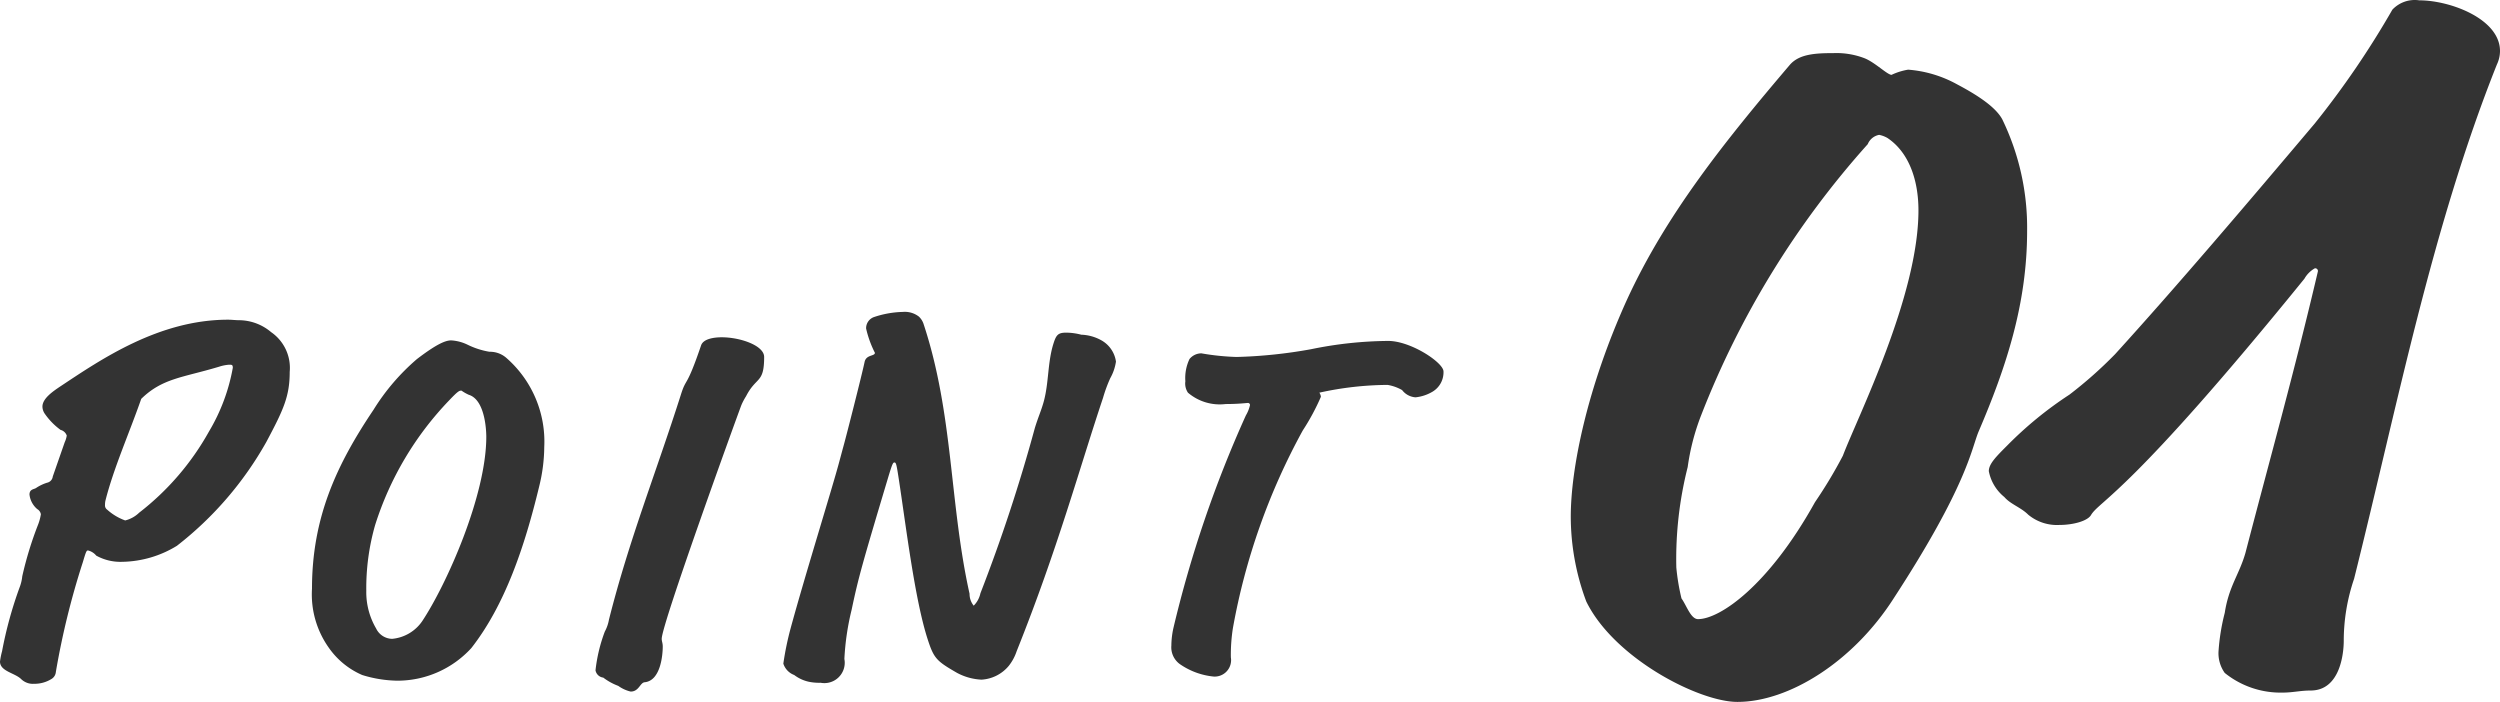 <svg xmlns="http://www.w3.org/2000/svg" viewBox="0 0 193.281 54.266"><path d="M6.4 43.477c.24-.8.28-.921.4-.921a1.176 1.176 0 0 1 .64.4 3.857 3.857 0 0 0 2 .48 8.319 8.319 0 0 0 4.239-1.24 26.725 26.725 0 0 0 6.919-8.04c1.32-2.48 1.8-3.52 1.8-5.4a3.357 3.357 0 0 0-1.44-3.08 3.868 3.868 0 0 0-2.48-.92c-.279 0-.559-.04-.839-.04-5.36 0-9.839 3.08-12.918 5.12-.6.4-1.44.96-1.44 1.6a1 1 0 0 0 .16.52 5.272 5.272 0 0 0 1.24 1.28.683.683 0 0 1 .48.44A1.971 1.971 0 0 1 5 34.2l-.92 2.64a.555.555 0 0 1-.44.48 3.259 3.259 0 0 0-.84.4c-.16.12-.52.08-.52.52a1.729 1.729 0 0 0 .6 1.12.572.572 0 0 1 .28.4 3.884 3.884 0 0 1-.2.76 27.433 27.433 0 0 0-1.24 4.04 3.227 3.227 0 0 1-.2.84 31.105 31.105 0 0 0-1.36 4.946 5.9 5.9 0 0 0-.16.8c0 .76 1.159.88 1.639 1.36a1.3 1.3 0 0 0 1 .36 2.477 2.477 0 0 0 1.32-.36.7.7 0 0 0 .36-.56A60.422 60.422 0 0 1 6.4 43.477zm10.519-15.12a3.265 3.265 0 0 1 .8-.161c.2 0 .28 0 .28.24a14.628 14.628 0 0 1-1.84 4.921 20.567 20.567 0 0 1-5.4 6.28 2.356 2.356 0 0 1-1.08.6 4.2 4.2 0 0 1-1.4-.84.391.391 0 0 1-.16-.36 1.358 1.358 0 0 1 .04-.36c.64-2.52 1.84-5.2 2.76-7.84 1.638-1.601 3.198-1.637 5.998-2.48zm22.28-.64a1.916 1.916 0 0 0-1.36-.521 6.17 6.17 0 0 1-1.72-.56 3.35 3.35 0 0 0-1.239-.32c-.44 0-1.12.281-2.64 1.44a16.82 16.82 0 0 0-3.359 3.92c-2.88 4.28-4.76 8.36-4.76 13.84a7.118 7.118 0 0 0 1.32 4.59A6.094 6.094 0 0 0 28 52.186a9.616 9.616 0 0 0 2.719.44 7.747 7.747 0 0 0 5.719-2.52c2.6-3.32 4.12-7.83 5.24-12.47a13.06 13.06 0 0 0 .4-3.08 8.59 8.59 0 0 0-2.878-6.839zM35.678 30.2a3.438 3.438 0 0 0 .559.32c1.32.4 1.36 2.96 1.36 3.24 0 4.56-3.079 11.44-4.959 14.27a3.168 3.168 0 0 1-2.32 1.36 1.4 1.4 0 0 1-1.239-.8 5.551 5.551 0 0 1-.76-2.92A17.7 17.7 0 0 1 29 40.6a24.6 24.6 0 0 1 5.719-9.64c.72-.76.8-.76.96-.76zm14.161 22.547c1.24-.12 1.4-2.12 1.4-2.76 0-.281-.08-.4-.08-.6 0-1.12 5.679-16.79 6.159-18.07a4.8 4.8 0 0 1 .36-.68c.8-1.561 1.4-.96 1.4-3.04 0-.88-1.84-1.521-3.28-1.521-.6 0-1.44.12-1.6.641-1.159 3.4-1.119 2.4-1.559 3.8-1.92 6.04-4 11.2-5.559 17.39a3.014 3.014 0 0 1-.32.92 12.275 12.275 0 0 0-.72 3 .692.692 0 0 0 .6.56 4.464 4.464 0 0 0 1.159.64 2.706 2.706 0 0 0 .96.44c.64 0 .72-.681 1.08-.721zM78 51.467a3.706 3.706 0 0 0 .6-1.12c3.2-7.99 4.879-14.23 6.679-19.59a11.066 11.066 0 0 1 .559-1.52 3.714 3.714 0 0 0 .44-1.281 2.246 2.246 0 0 0-1.119-1.64 3.417 3.417 0 0 0-1.56-.439 4.834 4.834 0 0 0-1.16-.16c-.68 0-.8.2-1.04 1-.4 1.4-.32 2.839-.68 4.239-.2.761-.44 1.24-.72 2.161a127.569 127.569 0 0 1-4.2 12.75 1.922 1.922 0 0 1-.52.959 1.437 1.437 0 0 1-.32-.92c-1.559-6.99-1.24-13.87-3.559-20.87a1.362 1.362 0 0 0-.36-.56 1.771 1.771 0 0 0-1.24-.36 7.524 7.524 0 0 0-2.239.4.915.915 0 0 0-.6.88 7.947 7.947 0 0 0 .68 1.88c0 .28-.68.12-.8.72-.16.8-1.48 6-1.68 6.68l-.28 1.041c-.52 1.959-2.64 8.76-3.759 12.87a23.081 23.081 0 0 0-.56 2.719 1.389 1.389 0 0 0 .84.88 2.891 2.891 0 0 0 1.119.52 3.89 3.89 0 0 0 .92.08 1.574 1.574 0 0 0 1.84-1.255 1.555 1.555 0 0 0 0-.585 20 20 0 0 1 .56-3.8c.52-2.47.8-3.47 2.8-10.15.36-1.2.4-1.24.52-1.24s.16.2.32 1.24c.56 3.64 1.24 9.35 2.24 12.43.48 1.48.68 1.681 2.279 2.6a4.44 4.44 0 0 0 1.88.52A2.959 2.959 0 0 0 78 51.467zm16.762-20.23c1 0 1.559-.08 1.679-.08a.16.16 0 0 1 .195.117.154.154 0 0 1 .005.043 2.77 2.77 0 0 1-.32.8 90.613 90.613 0 0 0-5.6 16.43 6.479 6.479 0 0 0-.16 1.36 1.6 1.6 0 0 0 .72 1.48 5.508 5.508 0 0 0 2.56.92 1.27 1.27 0 0 0 1.336-1.2 1.242 1.242 0 0 0-.016-.279 13.286 13.286 0 0 1 .16-2.28 50.172 50.172 0 0 1 5.4-15.27 17.219 17.219 0 0 0 1.4-2.6.639.639 0 0 0-.12-.32 25.081 25.081 0 0 1 5.28-.6 3.386 3.386 0 0 1 1.119.4 1.428 1.428 0 0 0 1.04.56 3.227 3.227 0 0 0 1.32-.44 1.744 1.744 0 0 0 .84-1.56c0-.68-2.52-2.36-4.279-2.36a30.52 30.52 0 0 0-5.959.64 37.369 37.369 0 0 1-5.76.6 18.928 18.928 0 0 1-2.719-.28 1.19 1.19 0 0 0-.92.44 3.411 3.411 0 0 0-.32 1.72 1.262 1.262 0 0 0 .2.88 3.778 3.778 0 0 0 2.919.879zm51.479-25.451c-.32 0-1.28-.96-2.08-1.28a6.069 6.069 0 0 0-2.4-.4c-1.44 0-2.64.08-3.361.88-5.04 5.92-9.6 11.6-12.64 18.24-3.04 6.72-4.32 12.96-4.32 16.72a18.793 18.793 0 0 0 1.2 6.56c2.16 4.4 8.72 7.76 11.68 7.76 4 0 8.961-3.12 12.081-8 5.68-8.72 6-11.52 6.56-12.88 2.16-5.04 3.76-9.92 3.76-15.52a19.183 19.183 0 0 0-1.92-8.64c-.56-1.04-2.16-2-3.52-2.72a9.277 9.277 0 0 0-3.76-1.12 4.834 4.834 0 0 0-1.28.4zm-14.961 42.08c-.56 0-.88-1.04-1.28-1.6a16.511 16.511 0 0 1-.4-2.4 29 29 0 0 1 .88-7.76 17.567 17.567 0 0 1 1.04-4 68.688 68.688 0 0 1 12.88-20.96 1.189 1.189 0 0 1 .88-.72 2.126 2.126 0 0 1 .64.24c1.68 1.12 2.4 3.28 2.4 5.6 0 6.64-4.72 16-5.84 18.96a35.6 35.6 0 0 1-2.16 3.6c-3.6 6.48-7.36 9.04-9.04 9.04zm42.32-5.12c-.48 1.68-1.28 2.56-1.6 4.64a16.212 16.212 0 0 0-.48 2.96 2.621 2.621 0 0 0 .48 1.68 6.884 6.884 0 0 0 4.481 1.52c.8 0 1.36-.16 2.16-.16 2.32 0 2.56-2.96 2.56-3.84a14.905 14.905 0 0 1 .8-4.8c3.36-13.44 6-27.12 11.04-39.76a2.464 2.464 0 0 0 .24-1.04c0-2.48-3.84-3.92-6.24-3.92a2.376 2.376 0 0 0-2.08.72 68.541 68.541 0 0 1-6 8.8c-5.2 6.16-10.641 12.56-15.441 17.84a32.776 32.776 0 0 1-3.52 3.12 29.088 29.088 0 0 0-4.8 3.92c-.88.88-1.44 1.44-1.44 2a3.4 3.4 0 0 0 1.2 2c.48.56 1.28.8 1.84 1.36a3.482 3.482 0 0 0 2.4.8c1.12 0 2.24-.32 2.48-.8.72-1.12 3.04-1.68 16.481-18.24a2.133 2.133 0 0 1 .8-.8.207.207 0 0 1 .24.165.189.189 0 0 1 0 .075c-1.84 7.84-3.601 14.08-5.601 21.76z" fill="#333" fill-rule="evenodd"/></svg>